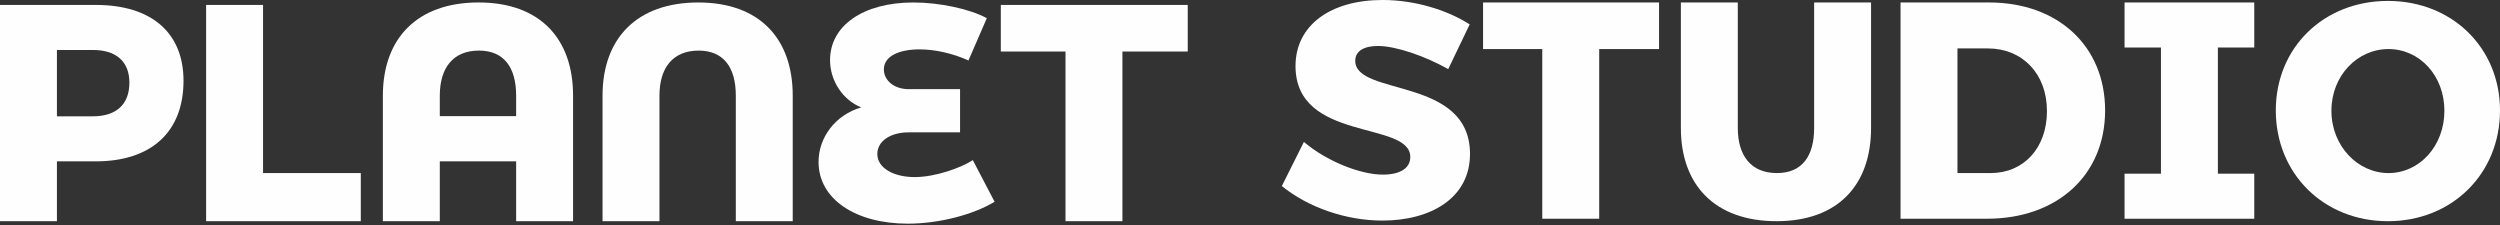 <?xml version="1.0" encoding="UTF-8"?>
<svg width="200px" height="18px" viewBox="0 0 200 18" version="1.1" xmlns="http://www.w3.org/2000/svg" xmlns:xlink="http://www.w3.org/1999/xlink">

    <rect x="0" y="0" width="200" height="18" fill="#333333" stroke="none"/>

    <defs></defs>
    <g id="PlanetStudio.com" stroke="none" stroke-width="1" fill="none" fill-rule="evenodd">
        <g id="work" transform="translate(-481, -48)" fill="#FEFEFE">
            <g id="Group" transform="translate(481, 48)">
                <path d="M10.351,6.614 C10.351,4.912 9.281,3.998 7.44,3.998 L4.554,3.998 L4.554,9.305 L7.44,9.305 C9.281,9.305 10.351,8.367 10.351,6.614 M14.681,6.466 C14.681,10.539 12.118,12.908 7.664,12.908 L4.554,12.908 L4.554,17.695 L0,17.695 L0,0.395 L7.664,0.395 C12.118,0.395 14.681,2.615 14.681,6.466" id="Fill-1"></path>
                <polygon id="Fill-3" points="21.044 0.395 21.044 13.846 28.863 13.846 28.863 17.696 16.49 17.696 16.49 0.395"></polygon>
                <path d="M70.186,12.316 C70.186,13.451 71.505,14.167 73.172,14.167 C74.864,14.167 76.929,13.401 77.825,12.809 L79.567,16.141 C77.95,17.128 75.212,17.893 72.624,17.893 C68.469,17.893 65.484,15.944 65.484,12.958 C65.484,10.983 66.828,9.206 68.892,8.589 C67.424,7.997 66.404,6.467 66.404,4.813 C66.404,2.024 69.091,0.198 73.073,0.198 C75.163,0.198 77.601,0.716 78.945,1.457 L77.477,4.838 C76.233,4.27 74.79,3.949 73.57,3.949 C71.928,3.949 70.709,4.492 70.709,5.553 C70.709,6.417 71.505,7.133 72.7,7.133 L76.805,7.133 L76.805,10.588 L72.7,10.588 C71.207,10.588 70.186,11.304 70.186,12.316" id="Fill-5"></path>
                <polygon id="Fill-7" points="95.019 0.395 95.019 4.122 89.793 4.122 89.793 17.696 85.24 17.696 85.24 4.122 80.065 4.122 80.065 0.395"></polygon>
                <path d="M52.757,7.651 L52.757,17.696 L48.203,17.696 L48.203,7.651 C48.203,3.086 50.934,0.198 55.861,0.198 C60.763,0.198 63.418,3.086 63.418,7.651 L63.418,17.696 L58.865,17.696 L58.865,7.651 C58.865,5.405 57.902,4.048 55.886,4.048 C53.82,4.048 52.757,5.43 52.757,7.651" id="Fill-9"></path>
                <path d="M35.184,9.291 L35.184,7.65 C35.184,5.429 36.246,4.047 38.312,4.047 C40.328,4.047 41.291,5.404 41.291,7.65 L41.291,9.291 L35.184,9.291 Z M38.288,0.197 C33.361,0.197 30.63,3.085 30.63,7.65 L30.63,17.695 L35.184,17.695 L35.184,12.907 L41.291,12.907 L41.291,17.695 L45.846,17.695 L45.846,7.65 C45.846,3.085 43.19,0.197 38.288,0.197 Z" id="Fill-11"></path>
                <path d="M110.235,3.678 C109.14,3.678 108.419,4.072 108.419,4.862 C108.419,7.726 117.6,6.096 117.6,12.316 C117.6,15.845 114.464,17.646 110.584,17.646 C107.672,17.646 104.636,16.585 102.547,14.883 L104.313,11.354 C106.104,12.883 108.816,13.97 110.632,13.97 C111.976,13.97 112.823,13.476 112.823,12.562 C112.823,9.626 103.641,11.402 103.641,5.282 C103.641,2.049 106.403,-0.001 110.608,-0.001 C113.171,-0.001 115.758,0.789 117.575,1.95 L115.858,5.529 C114.017,4.492 111.678,3.678 110.235,3.678" id="Fill-13"></path>
                <polygon id="Fill-16" points="132.724 0.198 132.724 3.925 127.936 3.925 127.936 17.498 123.382 17.498 123.382 3.925 118.645 3.925 118.645 0.198"></polygon>
                <path d="M142.152,13.845 C144.168,13.845 145.131,12.489 145.131,10.242 L145.131,0.198 L149.685,0.198 L149.685,10.242 C149.685,14.807 147.029,17.695 142.128,17.695 C137.201,17.695 134.47,14.807 134.47,10.242 L134.47,0.198 L139.024,0.198 L139.024,10.242 C139.024,12.463 140.088,13.845 142.152,13.845" id="Fill-18"></path>
                <path d="M163.757,8.884 C163.757,5.899 161.791,3.874 159.029,3.874 L156.597,3.874 L156.597,13.845 L159.253,13.845 C161.891,13.845 163.757,11.847 163.757,8.884 M168.409,8.835 C168.409,13.993 164.603,17.498 158.954,17.498 L152.044,17.498 L152.044,0.198 L159.129,0.198 C164.653,0.198 168.409,3.701 168.409,8.835" id="Fill-20"></path>
                <polygon id="Fill-22" points="177.43 3.801 177.43 13.895 180.341 13.895 180.341 17.499 169.965 17.499 169.965 13.895 172.876 13.895 172.876 3.801 169.965 3.801 169.965 0.198 180.341 0.198 180.341 3.801"></polygon>
                <path d="M186.513,8.861 C186.513,11.674 188.618,13.846 191.079,13.846 C193.564,13.846 195.552,11.674 195.552,8.861 C195.552,6.047 193.564,3.924 191.079,3.924 C188.595,3.924 186.513,6.047 186.513,8.861 M200,8.836 C200,13.895 196.167,17.696 191.033,17.696 C185.898,17.696 182.064,13.895 182.064,8.836 C182.064,3.801 185.898,0.074 191.033,0.074 C196.167,0.074 200,3.826 200,8.836" id="Fill-24"></path>
            </g>
        </g>
    </g>
</svg>